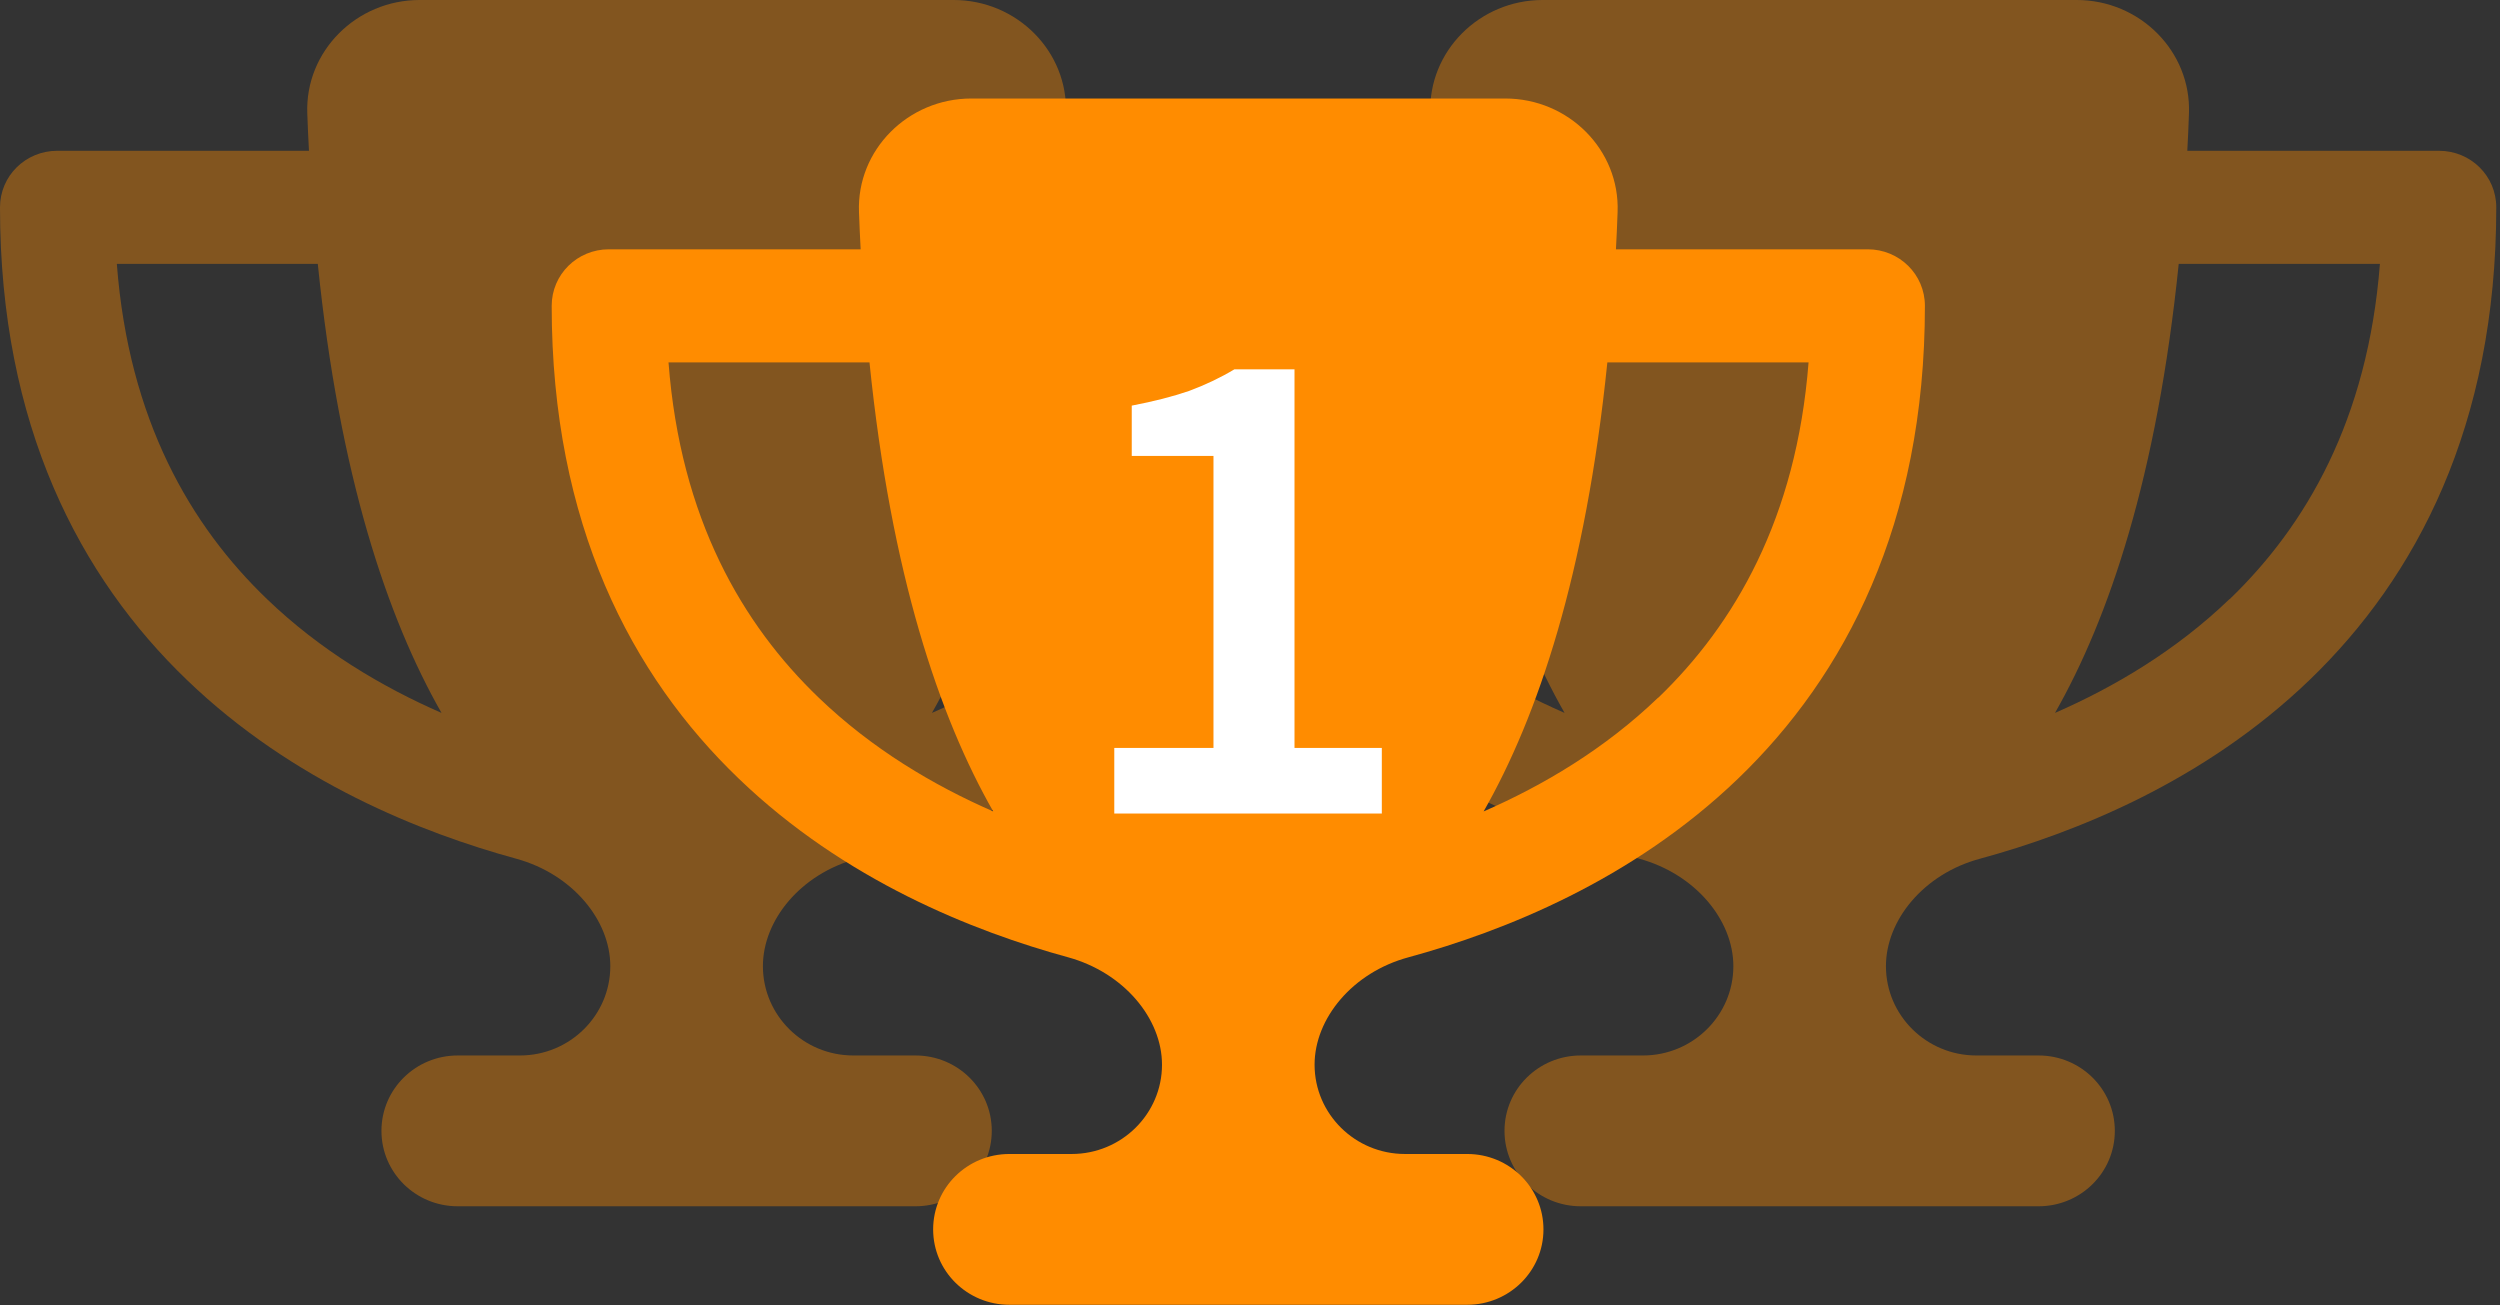 <svg width="136" height="71" viewBox="0 0 136 71" fill="none" xmlns="http://www.w3.org/2000/svg">
<rect x="0" y="0" width="136" height="71" fill="#333333" stroke="none"/>
<path d="M112.971 0H83.92C80.483 0 77.681 2.794 77.811 6.178C77.837 6.857 77.863 7.536 77.902 8.203H64.206C62.481 8.203 61.094 9.574 61.094 11.278C61.094 23.147 65.439 31.401 71.275 37.001C77.02 42.525 84.023 45.306 89.185 46.716C92.22 47.549 94.295 50.048 94.295 52.56C94.295 55.239 92.09 57.418 89.38 57.418H85.995C83.699 57.418 81.845 59.251 81.845 61.519C81.845 63.788 83.699 65.621 85.995 65.621H110.896C113.191 65.621 115.046 63.788 115.046 61.519C115.046 59.251 113.191 57.418 110.896 57.418H107.511C104.8 57.418 102.595 55.239 102.595 52.56C102.595 50.048 104.658 47.536 107.705 46.716C112.88 45.306 119.884 42.525 125.629 37.001C131.452 31.401 135.797 23.147 135.797 11.278C135.797 9.574 134.409 8.203 132.684 8.203H118.989C119.028 7.536 119.054 6.87 119.079 6.178C119.209 2.794 116.408 0 112.971 0ZM67.436 14.354H78.382C79.562 25.902 82.169 33.618 85.113 38.783C81.883 37.373 78.525 35.386 75.619 32.592C71.469 28.607 68.097 22.852 67.449 14.354H67.436ZM121.284 32.592C118.379 35.386 115.02 37.373 111.791 38.783C114.735 33.618 117.342 25.902 118.522 14.354H129.468C128.806 22.852 125.434 28.607 121.297 32.592H121.284Z" fill="#FF8C00" fill-opacity="0.39"/>
<path d="M51.877 0H22.826C19.389 0 16.588 2.794 16.717 6.178C16.743 6.857 16.769 7.536 16.808 8.203H3.113C1.388 8.203 0 9.574 0 11.278C0 23.147 4.345 31.401 10.181 37.001C15.926 42.525 22.93 45.306 28.091 46.716C31.126 47.549 33.201 50.048 33.201 52.56C33.201 55.239 30.997 57.418 28.286 57.418H24.901C22.605 57.418 20.751 59.251 20.751 61.519C20.751 63.788 22.605 65.621 24.901 65.621H49.802C52.098 65.621 53.952 63.788 53.952 61.519C53.952 59.251 52.098 57.418 49.802 57.418H46.417C43.706 57.418 41.502 55.239 41.502 52.56C41.502 50.048 43.564 47.536 46.612 46.716C51.786 45.306 58.79 42.525 64.535 37.001C70.358 31.401 74.703 23.147 74.703 11.278C74.703 9.574 73.315 8.203 71.591 8.203H57.895C57.934 7.536 57.96 6.87 57.986 6.178C58.115 2.794 55.314 0 51.877 0ZM6.342 14.354H17.288C18.468 25.902 21.075 33.618 24.019 38.783C20.79 37.373 17.431 35.386 14.526 32.592C10.375 28.607 7.003 22.852 6.355 14.354H6.342ZM60.191 32.592C57.285 35.386 53.926 37.373 50.697 38.783C53.641 33.618 56.248 25.902 57.428 14.354H68.374C67.713 22.852 64.341 28.607 60.203 32.592H60.191Z" fill="#FF8C00" fill-opacity="0.39"/>
<path d="M81.889 5.359H52.838C49.401 5.359 46.599 8.153 46.729 11.537C46.755 12.216 46.781 12.896 46.82 13.562H33.124C31.399 13.562 30.012 14.933 30.012 16.638C30.012 28.506 34.356 36.76 40.193 42.361C45.938 47.885 52.941 50.666 58.103 52.076C61.138 52.909 63.213 55.408 63.213 57.92C63.213 60.599 61.008 62.777 58.298 62.777H54.913C52.617 62.777 50.763 64.61 50.763 66.879C50.763 69.147 52.617 70.98 54.913 70.98H79.814C82.109 70.98 83.964 69.147 83.964 66.879C83.964 64.61 82.109 62.777 79.814 62.777H76.429C73.718 62.777 71.513 60.599 71.513 57.92C71.513 55.408 73.576 52.896 76.623 52.076C81.798 50.666 88.802 47.885 94.547 42.361C100.37 36.76 104.715 28.506 104.715 16.638C104.715 14.933 103.327 13.562 101.602 13.562H87.907C87.945 12.896 87.972 12.229 87.997 11.537C88.127 8.153 85.326 5.359 81.889 5.359ZM36.354 19.714H47.3C48.48 31.262 51.087 38.977 54.031 44.142C50.801 42.732 47.442 40.746 44.537 37.952C40.387 33.966 37.015 28.211 36.367 19.714H36.354ZM90.202 37.952C87.297 40.746 83.938 42.732 80.709 44.142C83.653 38.977 86.26 31.262 87.44 19.714H98.386C97.724 28.211 94.352 33.966 90.215 37.952H90.202Z" fill="#FF8C00"/>
<path d="M60.617 44.258V40.686H66.013V24.802H61.567V22.066C62.757 21.838 63.796 21.572 64.683 21.268C65.569 20.939 66.393 20.546 67.153 20.09H70.421V40.686H75.171V44.258H60.617Z" fill="white"/>
</svg>

